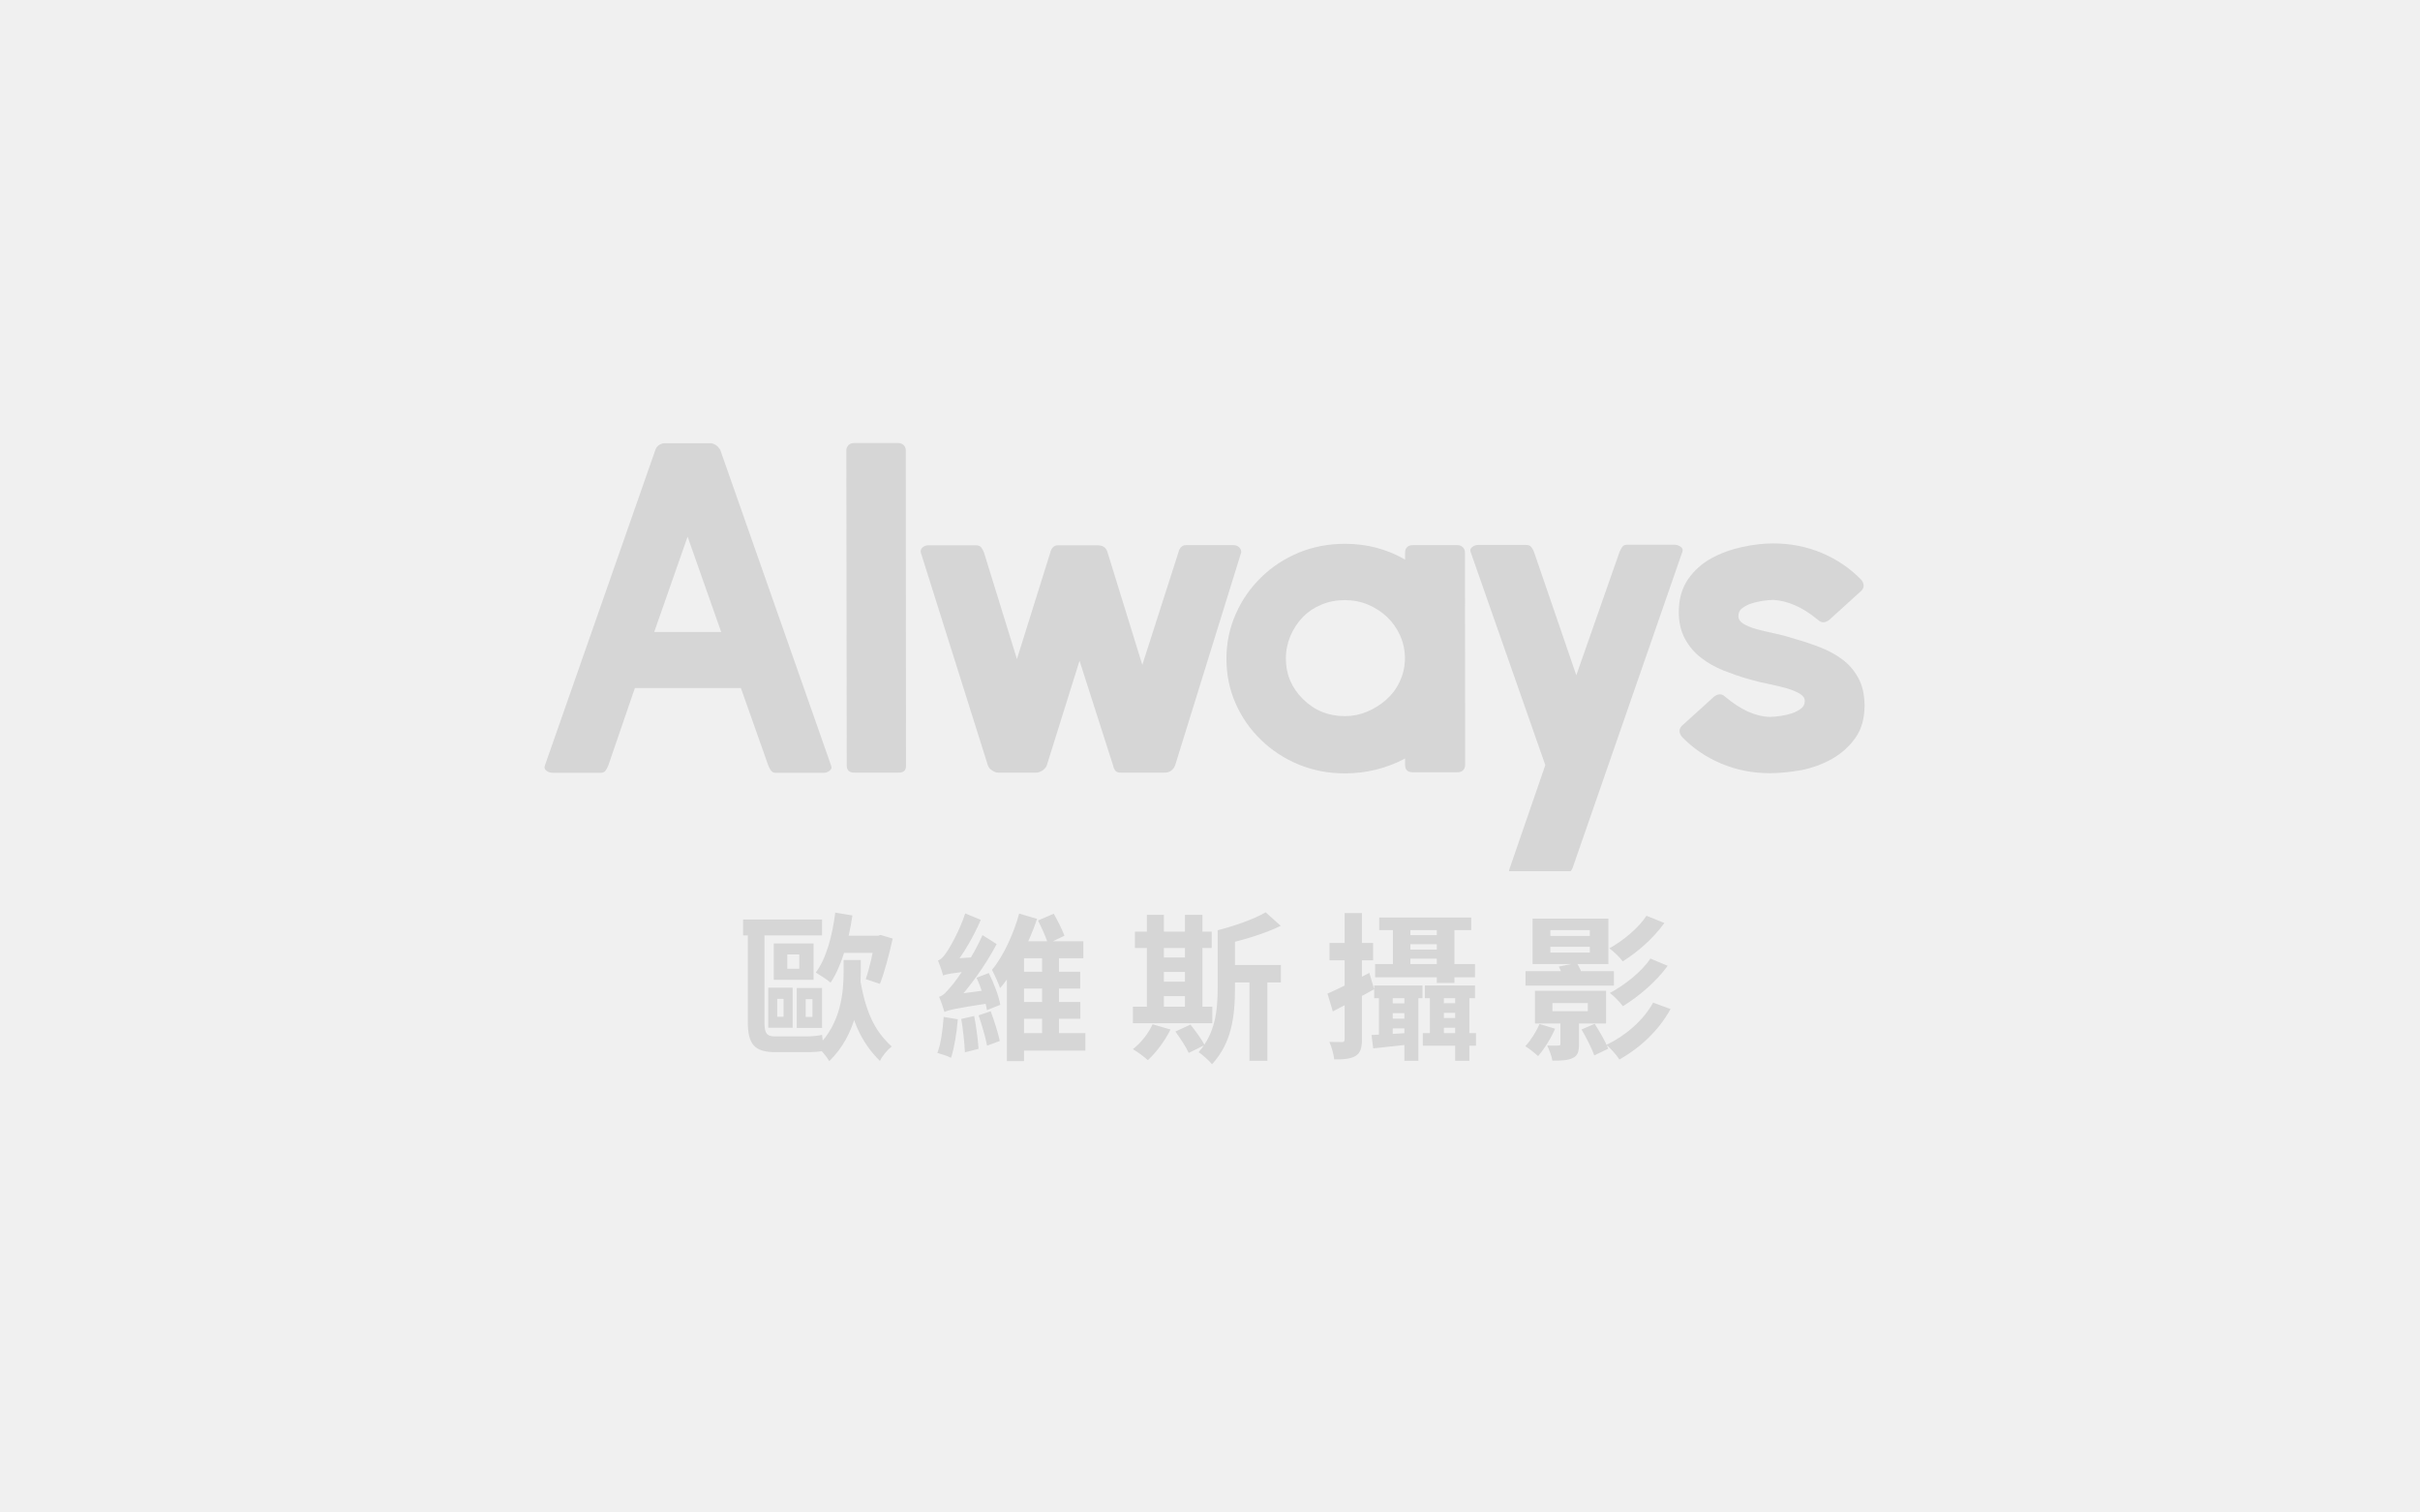 <svg width="400" height="250" viewBox="0 0 400 250" fill="none" xmlns="http://www.w3.org/2000/svg">
<rect width="400" height="250" fill="#F0F0F0"/>
<g clip-path="url(#clip0_1201_65674)">
<path d="M117.341 73.261H117.536C118.222 73.386 118.711 73.76 119.07 74.413L137.379 126.558C137.51 126.9 137.444 127.149 137.118 127.398C136.824 127.616 136.498 127.741 136.139 127.741H128.241C127.882 127.741 127.654 127.616 127.458 127.398C127.295 127.18 127.131 126.9 127.001 126.558L122.464 113.732H104.939L100.533 126.558C100.402 126.9 100.239 127.149 100.076 127.398C99.913 127.616 99.652 127.741 99.293 127.741H91.395C90.971 127.741 90.612 127.616 90.318 127.398C90.024 127.18 89.926 126.9 90.057 126.558L108.3 74.445C108.496 73.791 108.986 73.386 109.736 73.261H110.03H117.341ZM108.137 104.455H119.201L113.653 88.703L108.137 104.455Z" fill="#D6D6D6"/>
<path d="M148.541 127.709H141.198C140.382 127.709 139.958 127.304 139.958 126.526L139.893 74.413C139.893 74.102 140.023 73.821 140.252 73.572C140.48 73.354 140.774 73.23 141.133 73.23H148.476C148.835 73.23 149.129 73.354 149.357 73.572C149.586 73.79 149.716 74.07 149.716 74.413L149.749 126.557C149.781 127.336 149.357 127.709 148.541 127.709Z" fill="#D6D6D6"/>
<path d="M181.437 90.134C182.318 90.134 182.873 90.539 183.069 91.317L188.813 109.902L194.785 91.286C194.851 90.975 194.981 90.694 195.21 90.445C195.406 90.228 195.699 90.103 196.026 90.103H203.924C204.25 90.103 204.544 90.228 204.805 90.445C205.033 90.663 205.164 90.944 205.164 91.286L194.231 126.526C193.904 127.304 193.317 127.709 192.501 127.709H185.223C184.799 127.709 184.505 127.585 184.342 127.367C184.179 127.149 184.048 126.869 183.983 126.526L178.435 109.217L173.017 126.526C172.887 126.869 172.626 127.118 172.299 127.367C171.94 127.585 171.614 127.709 171.287 127.709H165.021C164.662 127.709 164.336 127.585 164.01 127.367C163.651 127.149 163.422 126.869 163.292 126.526L152.195 91.317C152.13 91.006 152.228 90.726 152.489 90.477C152.75 90.259 153.077 90.134 153.403 90.134H161.301C161.725 90.134 161.986 90.259 162.182 90.477C162.345 90.694 162.508 90.975 162.639 91.317L168.089 108.937L173.605 91.317C173.67 91.006 173.8 90.726 174.029 90.477C174.225 90.259 174.518 90.134 174.845 90.134H181.437Z" fill="#D6D6D6"/>
<path d="M240.868 127.647H233.493C232.677 127.647 232.252 127.242 232.252 126.464V125.374C229.185 126.993 225.856 127.834 222.298 127.834C219.557 127.834 217.011 127.336 214.662 126.371C212.312 125.405 210.223 124.036 208.461 122.324C206.666 120.611 205.262 118.588 204.251 116.315C203.239 114.043 202.717 111.552 202.717 108.875C202.717 106.26 203.239 103.801 204.251 101.497C205.262 99.193 206.666 97.17 208.461 95.426C210.223 93.683 212.312 92.344 214.662 91.348C217.011 90.383 219.557 89.885 222.298 89.885C225.921 89.885 229.25 90.757 232.252 92.5V91.255C232.252 90.944 232.35 90.663 232.579 90.445C232.775 90.228 233.101 90.103 233.525 90.103H240.901C241.26 90.103 241.554 90.228 241.782 90.445C242.011 90.663 242.141 90.944 242.141 91.286L242.174 126.495C242.109 127.242 241.684 127.647 240.868 127.647ZM212.54 108.844C212.54 111.459 213.487 113.7 215.38 115.568C217.273 117.436 219.557 118.37 222.298 118.37C223.604 118.37 224.811 118.121 225.986 117.623C227.161 117.125 228.206 116.471 229.119 115.661C230.033 114.852 230.784 113.887 231.306 112.766C231.861 111.646 232.155 110.463 232.22 109.217V108.813C232.22 107.505 231.959 106.26 231.437 105.077C230.914 103.894 230.196 102.867 229.283 101.995C228.369 101.123 227.292 100.438 226.117 99.94C224.909 99.442 223.637 99.193 222.266 99.193C220.895 99.193 219.622 99.442 218.415 99.94C217.207 100.438 216.196 101.123 215.347 101.995C214.498 102.867 213.813 103.925 213.291 105.108C212.801 106.291 212.54 107.536 212.54 108.844Z" fill="#D6D6D6"/>
<path d="M250.299 144.676C249.483 144.676 249.222 144.24 249.581 143.399L255.423 126.464L243.086 91.255C242.956 90.944 243.021 90.663 243.348 90.414C243.641 90.196 243.968 90.072 244.327 90.072H252.225C252.649 90.072 252.91 90.196 253.106 90.414C253.269 90.632 253.432 90.912 253.563 91.255L260.547 111.614L267.694 91.224C267.825 90.912 267.988 90.632 268.151 90.383C268.314 90.165 268.575 90.041 268.934 90.041H276.832C277.159 90.041 277.485 90.165 277.811 90.383C278.105 90.601 278.203 90.881 278.072 91.224L259.959 143.399C259.829 143.804 259.568 144.084 259.241 144.333C258.882 144.551 258.556 144.676 258.23 144.676H250.299Z" fill="#D6D6D6"/>
<path d="M292.564 127.803C289.692 127.803 287.016 127.273 284.503 126.215C281.99 125.156 279.836 123.693 277.976 121.763C277.486 121.109 277.486 120.518 277.976 119.989L283.296 115.163C283.981 114.634 284.601 114.634 285.156 115.163C287.701 117.311 290.149 118.432 292.532 118.494C293.086 118.494 293.674 118.432 294.327 118.339C294.979 118.245 295.599 118.09 296.187 117.903C296.774 117.716 297.264 117.436 297.688 117.125C298.112 116.813 298.308 116.378 298.308 115.848C298.308 115.381 298.047 115.008 297.492 114.665C296.937 114.354 296.252 114.043 295.404 113.794C294.555 113.545 293.543 113.296 292.434 113.078C291.291 112.86 290.149 112.58 289.007 112.237C287.636 111.864 286.265 111.365 284.895 110.836C283.524 110.276 282.284 109.591 281.207 108.75C280.097 107.91 279.216 106.883 278.531 105.637C277.845 104.392 277.486 102.898 277.486 101.154C277.486 99.006 278.008 97.201 279.02 95.738C280.032 94.275 281.337 93.123 282.871 92.282C284.405 91.442 286.102 90.819 287.963 90.414C289.823 90.01 291.52 89.823 293.086 89.823C295.958 89.823 298.635 90.352 301.148 91.41C303.628 92.469 305.814 93.932 307.675 95.862C308.164 96.516 308.164 97.107 307.675 97.637L302.355 102.462C301.67 102.991 301.05 102.991 300.495 102.462C299.124 101.341 297.851 100.532 296.644 100.034C295.436 99.504 294.261 99.224 293.119 99.162C292.564 99.162 291.977 99.224 291.324 99.318C290.671 99.411 290.051 99.567 289.464 99.754C288.876 99.94 288.387 100.221 287.963 100.532C287.538 100.843 287.342 101.279 287.342 101.808C287.342 102.337 287.604 102.742 288.126 103.085C288.648 103.396 289.333 103.707 290.214 103.956C291.096 104.205 292.107 104.454 293.184 104.672C294.261 104.89 295.436 105.201 296.676 105.606C298.047 105.98 299.418 106.447 300.788 106.976C302.159 107.505 303.399 108.159 304.476 108.968C305.586 109.778 306.467 110.805 307.153 112.05C307.838 113.296 308.164 114.79 308.197 116.533C308.197 118.743 307.675 120.58 306.663 121.981C305.651 123.413 304.346 124.565 302.812 125.437C301.278 126.308 299.581 126.931 297.721 127.304C295.828 127.616 294.131 127.803 292.564 127.803Z" fill="#D6D6D6"/>
</g>
<path d="M130.132 157.764H132.108V160.13H130.132V157.764ZM127.896 155.944V161.95H134.474V155.944H127.896ZM128.468 165.096H129.508V168.06H128.468V165.096ZM126.986 163.25V169.88H131.016V163.25H126.986ZM133.174 165.148H134.292V168.086H133.174V165.148ZM131.692 163.302V169.906H135.878V163.302H131.692ZM138.374 154.67V157.504H145.42V154.67H138.374ZM138.062 150.848C137.568 154.722 136.554 158.492 134.838 160.754C135.488 161.144 136.762 161.95 137.282 162.418C139.05 159.818 140.246 155.684 140.896 151.316L138.062 150.848ZM144.692 154.67V155.138C144.328 157.348 143.678 160.156 143.106 161.846L145.446 162.626C146.2 160.702 146.98 157.738 147.552 155.138L145.55 154.54L145.134 154.67H144.692ZM142.144 161.794L139.622 162.288C140.662 168.346 142.092 172.038 145.446 175.366C145.836 174.508 146.668 173.546 147.396 172.974C144.432 170.296 143.08 167.124 142.144 161.794ZM139.44 158.674V160.65C139.44 163.952 139.024 169.204 135.072 172.974C135.67 173.494 136.632 174.638 137.074 175.392C141.702 170.894 142.274 164.628 142.274 160.728V158.674H139.44ZM122.826 151.992V154.618H135.878V151.992H122.826ZM123.606 152.044V168.944C123.606 172.636 124.75 173.91 128.156 173.91C128.78 173.91 132.238 173.91 133.148 173.91C134.344 173.91 135.644 173.858 136.216 173.65C136.086 173.026 135.956 171.778 135.878 171.05C135.28 171.206 134.162 171.31 133.304 171.31C132.342 171.31 128.858 171.31 128.052 171.31C126.752 171.31 126.362 170.764 126.362 169.1V152.044H123.606ZM167.988 160.624V163.406H178.544V160.624H167.988ZM168.014 165.616V168.398H178.57V165.616H168.014ZM167.78 170.764V173.65H179.402V170.764H167.78ZM172.252 156.542V172.298H175.034V156.542H172.252ZM169.262 155.58H168.092L166.428 157.374V175.392H169.262V158.388H179.064V155.58H169.262ZM168.456 151.004C167.65 154.02 165.934 157.972 163.958 160.312C164.374 161.066 165.024 162.496 165.31 163.328C167.884 160.338 170.042 155.892 171.42 151.888L168.456 151.004ZM171.576 152.148C172.174 153.344 172.902 154.93 173.214 155.97L175.944 154.67C175.58 153.682 174.826 152.174 174.176 151.03L171.576 152.148ZM161.41 161.612C162.19 163.302 162.918 165.564 163.126 166.968L165.336 166.084C165.102 164.68 164.296 162.522 163.438 160.832L161.41 161.612ZM158.888 168.424C159.174 170.166 159.434 172.428 159.486 173.936L161.748 173.364C161.644 171.856 161.358 169.646 161.02 167.93L158.888 168.424ZM155.976 168.086C155.82 170.192 155.534 172.532 154.936 174.04C155.534 174.196 156.652 174.56 157.198 174.846C157.718 173.234 158.134 170.79 158.316 168.476L155.976 168.086ZM155.898 161.248C155.898 160.754 157.51 159.896 157.51 159.896V159.844C159.174 157.816 160.916 154.826 162.112 152.044L159.538 150.978C158.654 153.734 157.016 156.62 156.47 157.374C155.976 158.128 155.534 158.622 155.04 158.752C155.326 159.454 155.768 160.728 155.898 161.248ZM155.898 161.248C156.418 161.014 157.224 160.832 161.28 160.442C161.28 159.87 161.41 158.882 161.566 158.18L157.016 158.492L155.846 159.272L155.898 161.248ZM156.106 167.28C156.106 166.786 157.718 165.954 157.718 165.954V165.902C160.24 163.25 162.866 159.584 164.738 156.048L162.398 154.566C160.786 158.232 158.108 162.028 157.25 162.99C156.418 163.978 155.872 164.602 155.222 164.758C155.534 165.46 155.976 166.76 156.106 167.28ZM156.106 167.28C156.704 166.968 157.692 166.708 163.854 165.772C163.828 165.226 163.88 164.212 163.984 163.536L157.172 164.446L155.976 165.252L156.106 167.28ZM161.748 167.826C162.294 169.386 162.892 171.466 163.152 172.844L165.258 172.064C164.972 170.738 164.348 168.736 163.75 167.15L161.748 167.826ZM187.592 153.994V156.698H200.28V153.994H187.592ZM190.946 158.258V160.65H197.134V158.258H190.946ZM190.946 162.262V164.654H197.186V162.262H190.946ZM187.254 166.396V169.126H200.384V166.396H187.254ZM189.568 151.212V167.41H192.376V151.212H189.568ZM195.86 151.212V167.41H198.746V151.212H195.86ZM190.504 169.308C189.828 170.816 188.58 172.402 187.254 173.416C187.982 173.832 189.178 174.716 189.724 175.236C191.076 174.014 192.558 172.038 193.468 170.166L190.504 169.308ZM194.274 170.504C195.08 171.596 196.068 173.104 196.484 174.04L199.11 172.74C198.642 171.804 197.602 170.4 196.77 169.36L194.274 170.504ZM202.36 159.506V162.392H211.72V159.506H202.36ZM206.52 160.988V175.34H209.484V160.988H206.52ZM209.198 150.796C207.3 151.914 204.128 153.032 201.268 153.76C201.632 154.41 202.074 155.45 202.256 156.1C205.376 155.424 208.99 154.358 211.694 153.032L209.198 150.796ZM201.268 153.76V163.224C201.268 167.072 200.878 170.764 198.122 173.91C198.85 174.43 199.812 175.262 200.332 175.912C203.582 172.376 204.128 168.06 204.128 163.25V153.76H201.268ZM219.416 164.238L220.3 167.176C222.38 166.11 224.876 164.784 227.138 163.51L226.332 160.806C223.836 162.132 221.158 163.484 219.416 164.238ZM219.754 155.866V158.726H226.956V155.866H219.754ZM222.25 150.926V171.804C222.25 172.142 222.12 172.246 221.808 172.246C221.522 172.246 220.638 172.246 219.728 172.22C220.118 173.052 220.456 174.352 220.534 175.106C222.146 175.132 223.29 175.002 224.07 174.534C224.85 174.04 225.11 173.26 225.11 171.83V150.926H222.25ZM227.97 151.654V153.734H243.18V151.654H227.97ZM227.138 162.886V164.992H235.12V162.886H227.138ZM230.232 152.46V160.728L233.118 160.65V152.46H230.232ZM227.918 163.77V172.246L230.206 172.038V163.77H227.918ZM226.696 171.076L226.982 173.286C229.01 173.052 231.48 172.818 233.95 172.532V170.66C231.22 170.842 228.568 170.998 226.696 171.076ZM237.486 152.46V162.47H240.398V152.46H237.486ZM232 154.566V156.074H238.604V154.566H232ZM228.932 165.85V167.462H233.144V165.85H228.932ZM228.932 168.372V169.984H233.196V168.372H228.932ZM235.51 162.886V164.992H243.804V162.886H235.51ZM236.342 163.77V172.246L238.656 172.012V163.77H236.342ZM232 156.958V158.466H238.448V156.958H232ZM232.13 163.77V175.34H234.444V163.77H232.13ZM237.642 165.824V167.41H241.438V165.824H237.642ZM237.642 168.268V169.88H241.516V168.268H237.642ZM240.528 163.77V175.34H242.868V163.77H240.528ZM227.294 159.35V161.534H243.804V159.35H227.294ZM235.172 170.764V172.844H243.96V170.764H235.172ZM272.144 151.368C270.792 153.448 268.218 155.528 266.008 156.75C266.788 157.322 267.724 158.232 268.218 158.908C270.714 157.348 273.288 155.086 275.108 152.564L272.144 151.368ZM272.794 158.44C271.338 160.65 268.478 162.86 266.086 164.134C266.866 164.706 267.75 165.642 268.244 166.318C270.896 164.68 273.73 162.288 275.654 159.636L272.794 158.44ZM273.236 165.72C271.65 168.684 268.608 171.232 265.514 172.714C266.294 173.338 267.178 174.378 267.672 175.132C271.078 173.208 274.172 170.348 276.122 166.786L273.236 165.72ZM252.15 160.52V162.912H266.762V160.52H252.15ZM256.596 165.798H262.446V167.15H256.596V165.798ZM253.71 163.77V169.178H265.462V163.77H253.71ZM261.406 170.166C262.212 171.518 263.122 173.312 263.512 174.456L265.826 173.338C265.41 172.246 264.422 170.53 263.59 169.23L261.406 170.166ZM256.258 156.49H262.784V157.452H256.258V156.49ZM256.258 153.734H262.784V154.696H256.258V153.734ZM253.32 151.836V159.35H265.852V151.836H253.32ZM257.922 168.034V172.506C257.922 172.74 257.87 172.818 257.584 172.818C257.324 172.844 256.492 172.844 255.738 172.818C256.076 173.52 256.466 174.534 256.596 175.314C258 175.314 259.092 175.288 259.924 174.898C260.782 174.508 260.99 173.858 260.99 172.584V168.034H257.922ZM254.464 169.256C253.918 170.556 253.034 171.934 252.124 172.922C252.722 173.312 253.762 174.118 254.23 174.56C255.218 173.442 256.362 171.622 257.038 170.036L254.464 169.256ZM257.662 159.766C258 160.416 258.338 161.352 258.468 161.924L261.562 161.274C261.432 160.65 261.016 159.792 260.626 159.168L257.662 159.766Z" fill="#D6D6D6"/>
<defs>
<clipPath id="clip0_1201_65674">
<rect width="220" height="85" fill="white" transform="translate(90 59)"/>
</clipPath>
</defs>
</svg>
